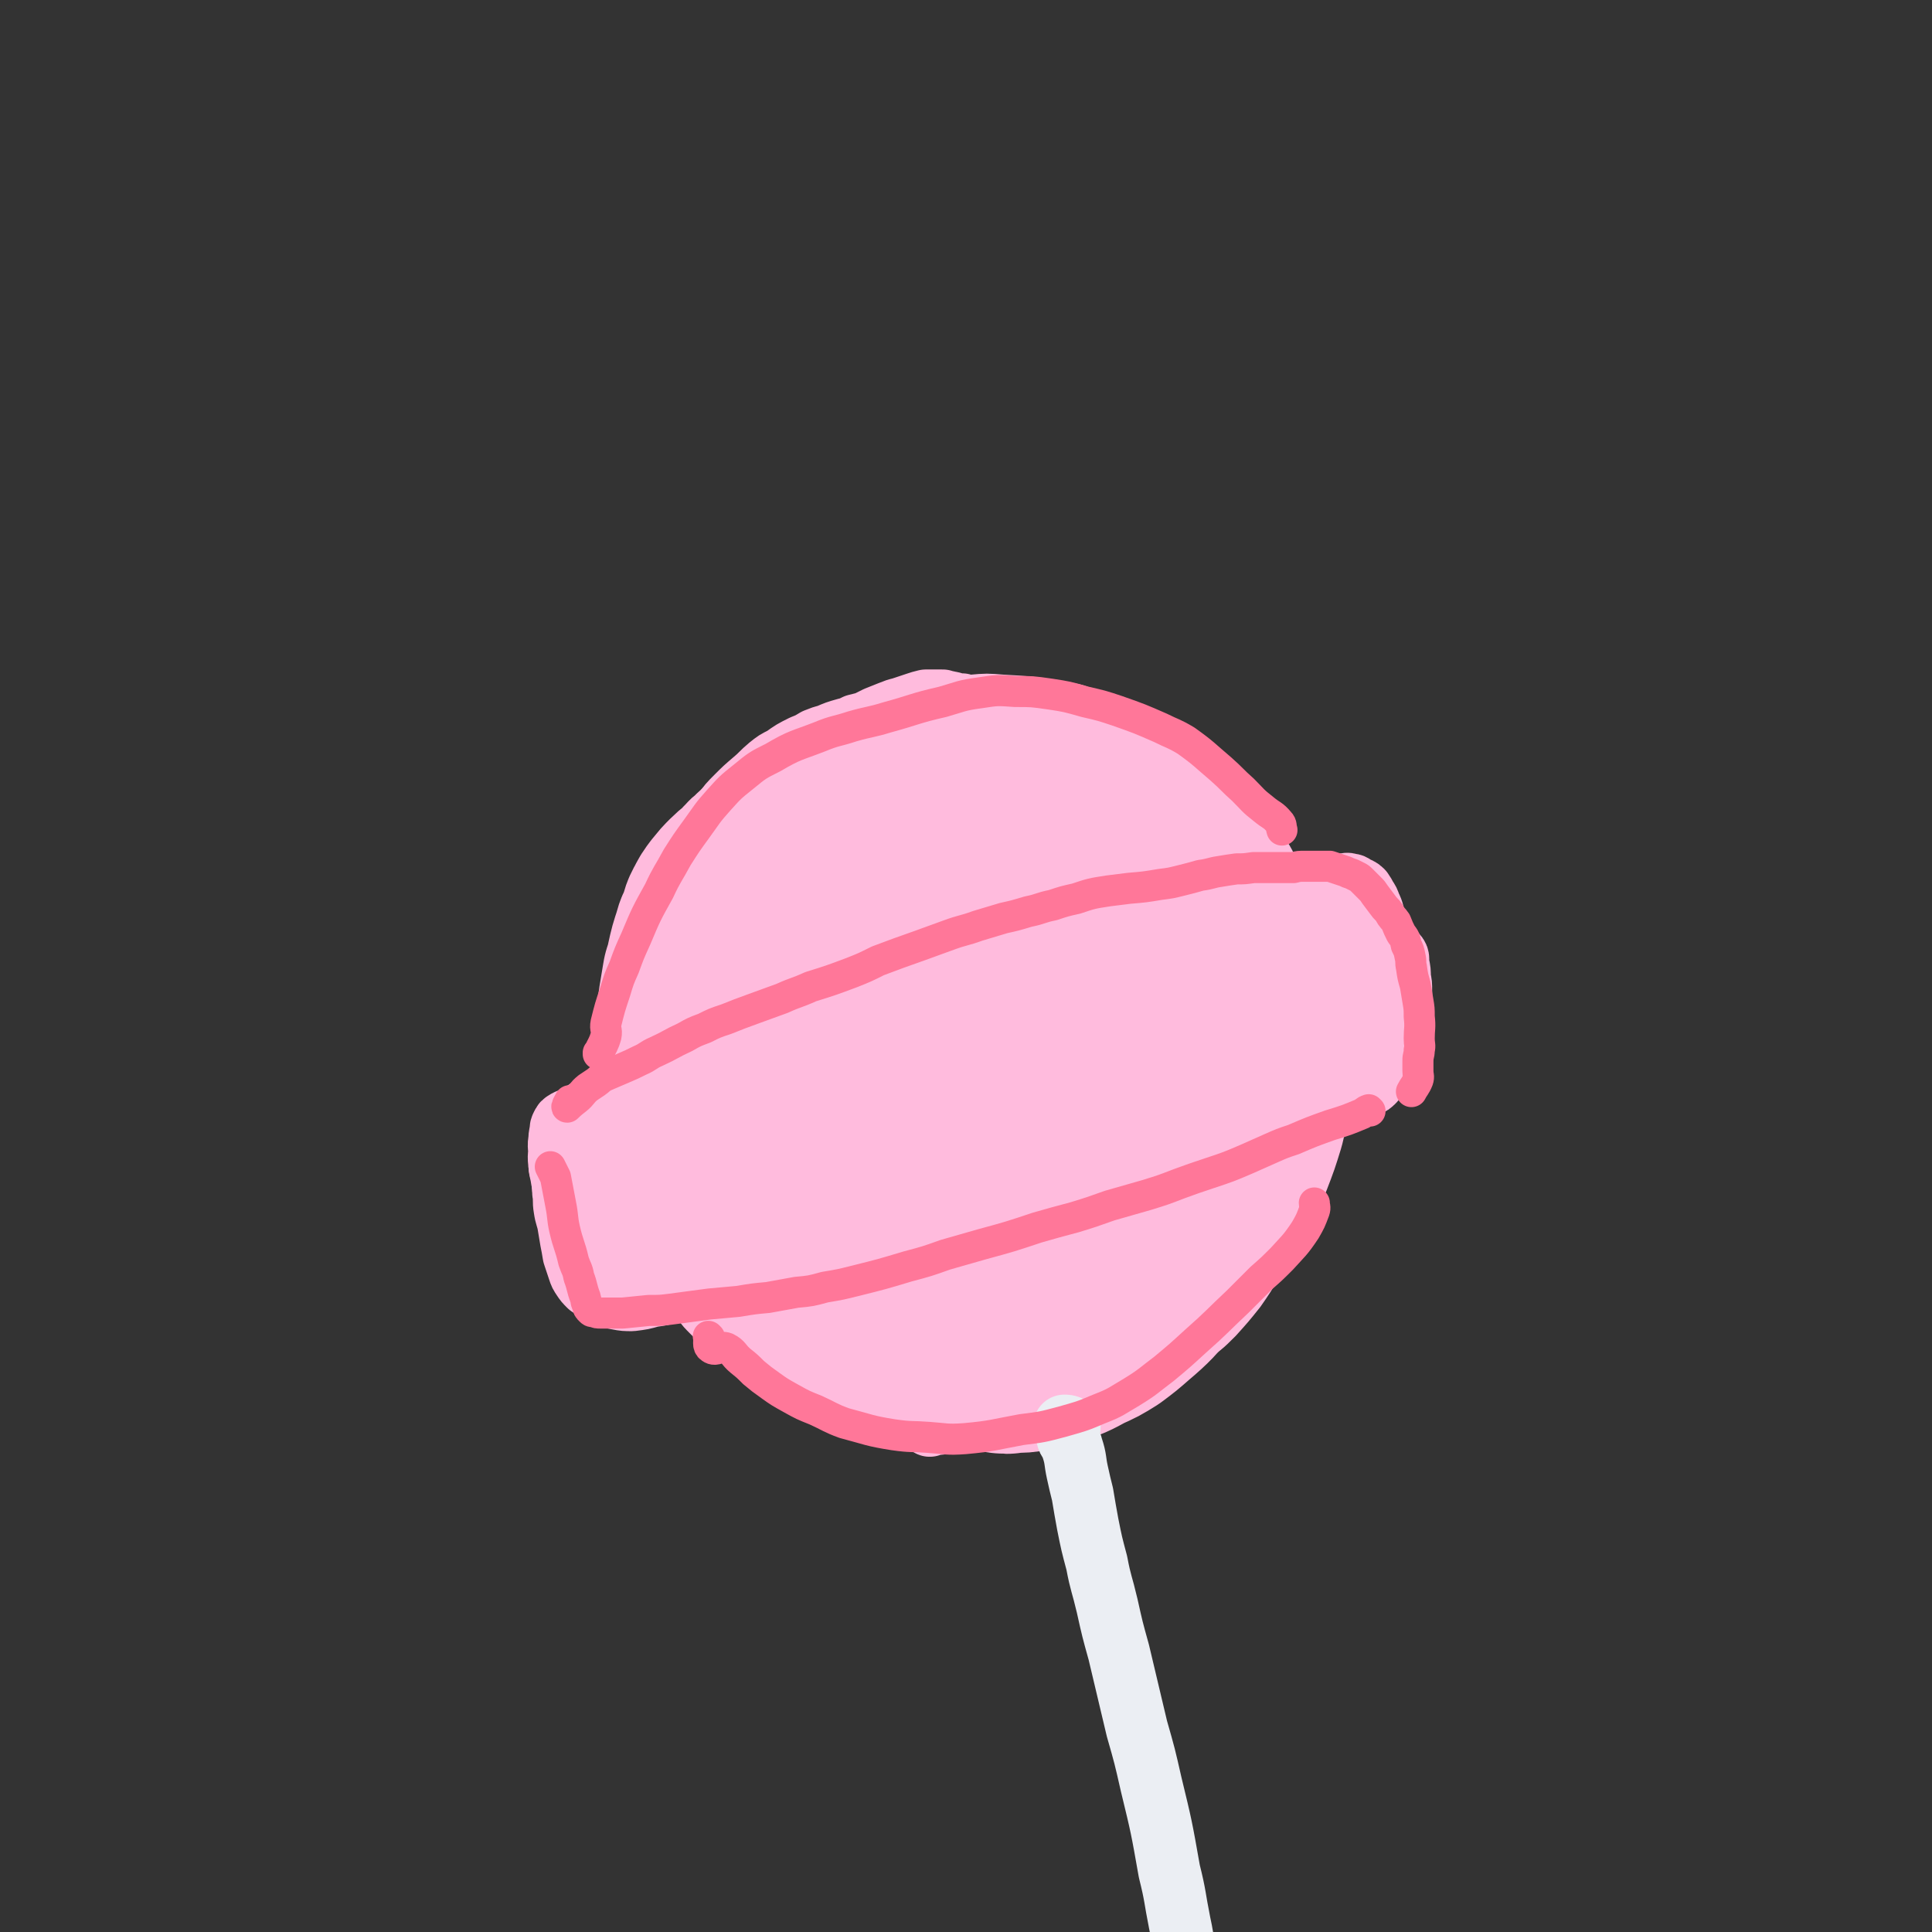 <svg viewBox='0 0 1492 1492' version='1.1' xmlns='http://www.w3.org/2000/svg' xmlns:xlink='http://www.w3.org/1999/xlink'><rect x="0" y="0" width="1492" height="1492" fill="#333333" stroke="none"/><g fill='none' stroke='rgb(255,187,221)' stroke-width='48' stroke-linecap='round' stroke-linejoin='round'><path d='M717,557c0,0 -1,-1 -1,-1 0,0 1,1 1,1 -5,-2 -5,-5 -11,-5 -13,1 -14,2 -27,6 -9,3 -9,3 -18,7 -9,4 -9,4 -17,9 -14,8 -13,9 -26,18 -10,7 -10,6 -19,14 -9,8 -9,8 -17,17 -9,9 -9,10 -18,20 -8,10 -8,10 -16,21 -8,10 -8,10 -16,21 -10,14 -10,14 -19,30 -5,10 -5,10 -9,21 -6,17 -5,17 -9,35 -3,13 -3,13 -4,25 -2,13 -2,13 -2,25 -1,12 -1,13 0,25 1,12 1,12 4,24 3,12 3,12 7,24 4,12 4,12 10,24 10,18 10,18 21,35 8,11 8,11 17,21 13,14 13,15 28,27 10,9 10,8 21,15 12,7 12,6 23,12 14,7 14,7 27,12 15,6 15,6 31,11 16,6 16,6 32,10 22,6 22,6 44,10 13,2 13,1 26,1 14,1 14,1 27,-1 20,-2 20,-3 40,-8 12,-3 12,-4 24,-9 12,-4 13,-4 24,-10 12,-6 12,-6 22,-13 11,-7 11,-7 20,-16 9,-10 9,-10 17,-20 12,-17 11,-18 22,-36 7,-12 7,-12 12,-24 6,-13 6,-13 11,-26 6,-21 7,-21 12,-42 3,-14 3,-14 5,-29 1,-14 1,-14 0,-29 -1,-13 -2,-13 -4,-27 -2,-14 -2,-14 -6,-27 -3,-15 -3,-15 -7,-30 -8,-22 -8,-23 -17,-45 -5,-12 -5,-13 -13,-24 -7,-11 -7,-11 -16,-20 -13,-13 -13,-12 -28,-25 -9,-8 -9,-8 -20,-16 -10,-9 -10,-9 -21,-17 -12,-7 -12,-8 -24,-14 -11,-5 -12,-5 -24,-9 -12,-4 -12,-4 -25,-6 -18,-3 -19,-3 -37,-4 -12,-1 -12,-1 -23,0 -12,1 -12,0 -23,3 -17,3 -17,3 -33,9 -11,4 -11,4 -21,10 -10,7 -10,7 -19,14 -10,8 -10,9 -17,18 -8,9 -8,10 -14,20 -7,12 -6,12 -12,24 -8,18 -8,18 -15,36 -5,13 -4,13 -9,26 -6,20 -7,20 -12,39 -3,13 -3,13 -3,27 0,13 0,13 1,26 1,13 1,13 3,25 2,12 2,13 5,24 3,12 3,12 8,24 4,12 4,12 9,24 9,17 10,17 21,33 6,10 7,10 15,18 14,14 14,14 29,25 12,9 13,9 26,16 15,7 15,7 30,13 15,5 15,5 30,8 14,2 15,2 29,2 14,0 14,-1 29,-3 13,-2 14,-1 27,-6 19,-7 20,-7 37,-17 13,-7 13,-8 23,-18 17,-17 18,-17 31,-36 9,-13 8,-14 13,-30 6,-16 6,-16 8,-33 3,-19 2,-20 3,-40 1,-21 2,-21 1,-42 -2,-20 -2,-20 -7,-39 -4,-17 -3,-18 -12,-33 -14,-21 -15,-21 -34,-38 -13,-12 -14,-12 -30,-20 -26,-11 -26,-12 -54,-17 -19,-5 -20,-4 -40,-3 -21,1 -21,2 -42,6 -22,5 -22,5 -44,13 -22,8 -23,7 -43,18 -22,12 -23,11 -41,28 -27,25 -29,25 -49,56 -12,20 -11,22 -14,44 -4,25 -5,27 2,50 10,39 12,40 32,75 13,22 14,22 34,38 16,15 17,15 37,24 20,8 21,8 42,9 21,2 22,2 42,-2 19,-4 20,-3 36,-13 22,-13 23,-14 40,-34 13,-14 12,-15 19,-33 7,-18 9,-19 9,-38 0,-30 0,-32 -10,-60 -6,-20 -8,-20 -22,-37 -13,-15 -14,-16 -31,-27 -15,-11 -16,-12 -34,-17 -16,-5 -18,-5 -35,-3 -16,3 -18,3 -31,13 -19,15 -19,17 -33,37 -10,15 -8,17 -15,34 -6,17 -6,17 -12,35 '/></g>
<g fill='none' stroke='rgb(255,187,221)' stroke-width='160' stroke-linecap='round' stroke-linejoin='round'><path d='M744,840c-1,0 -1,0 -1,-1 -1,0 0,1 0,1 -16,-7 -16,-10 -33,-16 -8,-2 -11,-3 -16,0 -5,4 -5,7 -5,15 1,18 1,19 6,37 5,12 6,13 14,23 8,11 7,15 19,19 18,6 24,7 40,1 10,-4 10,-9 14,-21 7,-23 6,-24 8,-49 2,-17 2,-18 -1,-35 -5,-25 -4,-26 -15,-48 -6,-12 -7,-14 -19,-21 -9,-5 -11,-6 -21,-4 -12,3 -13,5 -22,14 -13,13 -13,14 -21,31 -10,21 -11,21 -15,43 -4,25 -5,26 -2,50 3,32 3,34 15,63 6,11 9,22 20,18 29,-10 35,-18 59,-45 15,-16 13,-19 19,-41 13,-45 15,-45 19,-91 2,-19 5,-23 -6,-38 -21,-28 -27,-32 -58,-47 -13,-6 -18,-3 -30,6 -39,27 -41,29 -72,67 -15,18 -16,20 -19,43 -5,42 -11,50 3,87 9,23 22,35 43,32 33,-5 39,-20 64,-50 19,-22 19,-26 25,-55 6,-32 5,-34 1,-67 -2,-14 -4,-16 -14,-26 -20,-21 -21,-24 -47,-36 -15,-7 -18,-4 -35,-2 -11,2 -11,3 -22,8 -11,6 -11,6 -22,14 -17,12 -17,12 -33,26 -9,9 -10,9 -17,20 -6,9 -6,9 -9,19 -3,8 -3,9 -2,18 2,8 2,9 7,17 5,7 5,9 13,13 8,4 10,5 18,3 14,-4 15,-5 26,-14 9,-8 8,-10 13,-20 9,-17 9,-17 16,-35 4,-10 4,-10 6,-20 2,-8 2,-8 3,-16 0,-6 0,-7 -2,-13 -2,-5 -2,-5 -5,-9 -3,-4 -4,-4 -8,-7 -4,-2 -4,-2 -8,-2 -6,-1 -7,-2 -12,-1 -4,1 -4,3 -8,5 -5,3 -6,3 -11,7 -4,2 -4,2 -7,5 -4,4 -4,4 -8,7 -4,4 -4,4 -8,7 -3,3 -3,3 -6,6 -4,3 -4,3 -8,6 0,0 0,0 0,0 2,0 2,0 3,-1 5,-3 5,-3 10,-8 5,-3 5,-3 9,-8 4,-4 4,-4 8,-9 5,-6 5,-6 9,-12 4,-6 4,-6 7,-12 3,-5 3,-5 5,-10 1,-3 1,-3 1,-7 -1,-4 -1,-4 -3,-8 -2,-2 -2,-2 -4,-3 -4,-1 -4,-1 -8,0 -3,0 -3,1 -5,3 -4,3 -4,3 -7,6 -5,4 -5,5 -9,9 -4,4 -5,4 -9,8 -4,4 -4,4 -8,9 -3,4 -3,4 -5,8 -3,5 -2,5 -4,11 -2,5 -3,5 -4,10 -3,9 -3,9 -5,18 -1,5 -1,5 -3,11 -1,6 -1,6 -2,12 -1,6 -1,6 -2,13 0,7 0,7 -1,14 0,7 0,7 0,14 0,10 0,10 0,20 0,6 0,6 0,13 0,5 0,5 0,11 0,8 -1,8 -1,15 1,5 1,5 2,10 1,5 2,5 4,10 2,5 2,5 5,11 2,6 2,6 5,12 2,6 2,6 5,12 3,8 3,8 7,15 2,5 2,5 5,9 4,6 5,6 10,11 4,4 4,4 8,8 5,3 5,3 10,7 5,3 5,3 11,6 5,3 5,3 10,6 5,2 5,2 9,4 5,1 5,2 10,3 7,3 7,3 14,5 5,2 5,2 10,3 8,2 8,2 16,4 6,0 6,0 11,1 6,0 6,0 12,0 6,1 6,1 12,2 6,1 6,0 12,1 5,1 5,1 10,2 7,2 7,2 15,3 4,1 4,1 9,1 4,0 4,0 8,0 6,0 6,1 13,0 4,0 4,-1 9,-2 4,-1 4,-1 9,-2 5,-2 5,-2 9,-4 4,-2 4,-2 8,-4 5,-2 5,-2 9,-4 5,-2 5,-2 9,-5 7,-4 7,-4 13,-8 5,-4 5,-4 9,-9 6,-5 5,-5 10,-10 7,-9 7,-9 14,-17 4,-5 4,-5 7,-11 4,-5 4,-5 7,-10 4,-7 4,-7 8,-13 4,-8 4,-8 7,-16 4,-7 3,-7 7,-15 3,-8 3,-8 6,-16 1,-4 1,-4 2,-7 0,-1 0,-1 0,-3 1,0 1,0 0,0 0,2 0,3 -1,6 -2,5 -2,5 -5,11 -3,8 -3,8 -6,16 -4,9 -4,9 -8,18 -3,9 -3,9 -7,17 -7,13 -7,13 -14,25 -5,8 -4,8 -10,16 -10,11 -10,11 -21,22 -6,6 -6,6 -14,11 -6,5 -6,4 -12,8 -6,3 -6,2 -12,5 -6,2 -6,2 -12,4 -7,3 -7,3 -14,6 -10,3 -10,3 -19,7 -3,1 -3,1 -6,3 -2,0 -2,0 -3,1 -1,1 -1,2 0,3 1,1 2,1 4,2 3,2 3,2 7,3 5,1 5,1 10,0 7,0 7,0 13,-1 8,-1 8,-1 15,-4 12,-4 12,-4 23,-10 9,-4 9,-4 17,-9 8,-6 8,-6 16,-13 13,-11 13,-12 24,-24 8,-8 8,-8 15,-16 7,-9 7,-9 13,-18 7,-9 7,-9 13,-18 5,-9 5,-10 10,-19 5,-10 5,-10 9,-20 5,-13 5,-13 9,-26 2,-8 2,-8 2,-17 0,-13 -1,-13 -1,-27 -1,-9 -1,-9 -2,-18 -1,-9 -1,-9 -2,-17 -1,-8 -1,-8 -4,-16 -2,-7 -2,-7 -5,-14 -4,-8 -4,-8 -7,-16 -4,-9 -4,-9 -8,-18 -5,-13 -5,-13 -12,-25 -4,-7 -4,-7 -10,-12 -8,-7 -9,-7 -19,-13 -6,-3 -6,-3 -12,-6 -6,-3 -6,-3 -12,-5 -5,-2 -5,-2 -11,-2 -6,-1 -6,-1 -11,1 -7,2 -7,2 -12,6 -7,4 -7,4 -13,10 -11,11 -11,11 -20,24 -7,10 -8,10 -11,22 -5,21 -5,22 -5,44 0,18 1,18 5,37 4,19 3,19 10,37 5,14 4,15 13,26 6,7 8,8 17,11 8,3 10,5 18,2 23,-10 24,-11 44,-27 9,-7 8,-9 14,-19 9,-16 9,-16 14,-33 4,-12 3,-12 4,-24 1,-12 1,-12 -1,-24 -1,-11 -1,-11 -5,-21 -3,-9 -3,-9 -9,-17 -5,-8 -6,-8 -13,-14 -7,-8 -8,-8 -16,-15 -12,-12 -12,-12 -25,-23 -7,-7 -7,-8 -15,-13 -9,-5 -9,-6 -19,-8 -4,-2 -5,-1 -9,1 -4,3 -5,3 -8,8 -3,6 -3,7 -4,14 -2,12 -2,12 -1,24 2,16 2,17 7,32 10,26 11,27 24,51 9,16 10,16 21,30 10,11 10,11 21,21 7,7 7,8 16,12 9,5 10,5 20,6 5,0 6,0 9,-4 5,-4 5,-5 8,-11 3,-8 3,-9 4,-18 1,-10 2,-11 1,-21 -1,-12 -1,-12 -4,-24 -4,-20 -4,-20 -11,-39 -5,-14 -6,-14 -13,-26 -10,-17 -10,-17 -21,-33 -7,-10 -7,-9 -15,-18 -7,-8 -7,-9 -14,-16 -7,-6 -7,-7 -15,-12 -6,-5 -6,-5 -14,-8 -7,-3 -7,-3 -14,-4 -7,-1 -8,-1 -15,-1 -12,1 -12,1 -24,3 -8,1 -8,1 -15,4 -11,4 -11,4 -22,10 -7,5 -7,5 -14,11 -7,6 -7,6 -14,13 -6,7 -7,7 -12,16 -5,7 -6,7 -8,16 -3,7 -3,7 -2,14 0,8 0,9 4,16 6,10 7,11 17,17 7,4 8,3 16,2 11,-1 12,-1 23,-5 6,-3 6,-4 11,-9 5,-6 5,-6 9,-13 4,-8 4,-8 6,-16 3,-8 3,-8 4,-17 0,-7 1,-8 0,-15 -2,-8 -2,-8 -5,-15 -4,-10 -4,-10 -9,-19 -3,-5 -2,-6 -6,-10 -4,-3 -4,-3 -9,-5 -3,-1 -4,-1 -7,0 -4,1 -4,2 -7,5 -5,3 -6,3 -10,6 -6,4 -6,4 -11,8 -6,5 -6,5 -12,11 -9,8 -10,8 -18,16 -4,5 -4,5 -8,10 -2,2 -1,2 -3,4 0,0 0,0 0,0 3,0 3,0 6,-1 6,-1 6,-1 13,-3 9,-3 9,-3 17,-6 10,-5 10,-5 20,-10 10,-4 10,-5 19,-10 9,-4 9,-4 17,-7 10,-4 10,-4 20,-7 6,-1 6,-1 12,-1 6,-1 6,-1 11,-1 6,0 6,0 11,0 1,0 1,0 3,0 0,0 0,0 0,0 -1,0 -1,0 -2,-1 -3,0 -3,0 -6,0 -5,-1 -5,-1 -10,-3 -11,-2 -11,-3 -22,-5 -8,-2 -8,-3 -17,-3 -14,0 -15,-1 -29,3 -10,2 -10,3 -20,9 -9,5 -9,4 -17,11 -4,4 -6,6 -7,10 -1,2 2,2 5,3 4,2 5,1 9,3 '/></g>
<g fill='none' stroke='rgb(255,187,221)' stroke-width='48' stroke-linecap='round' stroke-linejoin='round'><path d='M744,545c0,0 -1,-1 -1,-1 0,0 1,1 1,1 -3,0 -3,1 -6,0 -1,0 -1,-1 -2,-2 -2,-1 -2,0 -4,-1 -2,0 -2,0 -4,-1 -3,0 -3,0 -7,0 -3,0 -3,0 -6,0 -4,1 -4,1 -7,2 -6,2 -6,2 -12,4 -4,1 -4,1 -9,3 -5,2 -5,2 -10,4 -4,2 -4,2 -8,4 -4,1 -4,1 -8,2 -4,2 -4,2 -8,3 -7,2 -7,2 -14,5 -4,1 -4,1 -9,3 -5,3 -5,3 -10,5 -8,4 -8,4 -15,9 -6,3 -6,3 -11,7 -6,5 -6,6 -12,11 -7,6 -7,6 -13,12 -6,6 -6,6 -11,13 -3,3 -3,4 -6,8 -2,4 -2,4 -5,7 '/><path d='M530,987c0,0 -1,-1 -1,-1 0,0 0,0 0,0 1,3 0,4 1,6 2,2 3,1 5,3 4,5 4,5 8,10 3,4 3,4 7,8 4,4 4,4 8,7 7,6 7,6 14,11 5,4 6,4 11,7 6,4 6,4 13,8 7,3 7,3 14,7 8,3 8,3 16,6 8,4 8,3 16,6 12,5 12,5 25,9 8,3 8,3 17,5 9,2 9,2 18,3 13,0 13,0 27,-1 9,-1 9,-2 18,-3 9,-1 9,-1 18,-1 10,-1 10,-1 19,-1 8,0 9,0 17,0 9,0 9,1 19,1 '/><path d='M670,1077c0,0 -1,0 -1,-1 4,-2 5,-2 10,-4 4,0 4,0 8,0 3,1 2,3 6,4 8,1 9,0 18,0 7,1 7,1 15,0 8,0 8,0 16,-1 8,0 8,0 17,-1 8,-1 8,-1 16,-3 8,-1 8,-1 16,-3 15,-5 15,-5 30,-10 '/><path d='M692,1087c-1,0 -1,-1 -1,-1 -1,2 -3,6 -1,6 7,2 9,0 18,0 11,-1 11,-3 22,-3 11,-1 12,0 23,-1 7,0 7,0 14,-1 9,-3 8,-4 17,-7 1,0 1,0 3,0 '/><path d='M718,1101c0,-1 -2,-1 -1,-1 1,-1 2,0 3,0 11,-1 11,-1 22,-3 9,-1 9,-1 19,-2 8,-1 8,-1 16,-2 9,-1 9,-2 18,-4 8,-1 8,-1 16,-3 '/><path d='M475,856c0,0 0,-1 -1,-1 -2,2 -2,5 -5,6 0,0 0,-2 -1,-2 -2,0 -3,1 -5,1 -3,0 -3,0 -5,0 -4,1 -4,0 -8,1 -2,0 -2,0 -4,1 -3,1 -3,1 -5,2 -2,1 -3,1 -4,2 -2,1 -2,1 -3,3 -1,2 -1,2 -1,4 -1,5 -1,5 -1,9 -1,3 0,3 0,7 0,4 -1,4 0,8 0,7 1,7 2,14 1,5 1,5 1,10 1,6 0,6 1,12 1,7 2,7 3,13 1,6 1,6 2,12 1,5 1,5 2,11 2,6 2,6 4,12 1,3 1,3 3,6 2,3 2,3 5,6 6,4 6,4 12,7 5,2 5,2 10,3 5,1 6,1 11,1 8,-1 8,-1 15,-3 7,-1 7,-1 15,-3 7,-2 7,-3 14,-5 9,-3 9,-2 17,-5 5,-2 5,-3 10,-6 '/><path d='M457,898c-1,0 -1,-1 -1,-1 0,0 0,1 0,0 1,-2 3,-5 2,-6 0,-1 -3,1 -5,3 0,1 0,2 0,3 1,3 2,3 3,6 2,10 2,10 5,20 3,9 3,9 6,19 5,14 5,14 9,28 2,6 2,6 4,11 1,3 1,3 2,6 0,1 1,1 1,1 0,-1 0,-2 0,-3 1,-4 1,-4 1,-8 0,-8 0,-8 0,-16 0,-6 -1,-6 -2,-12 -1,-6 -1,-6 -2,-13 -2,-7 -2,-7 -4,-15 -1,-4 -1,-4 -2,-7 -1,-3 -1,-3 -1,-6 0,-1 0,-1 0,-2 0,0 0,0 0,0 0,2 1,2 1,4 1,4 1,4 1,8 -1,6 -2,7 -2,13 0,1 1,0 2,0 '/><path d='M491,836c-1,0 -1,-1 -1,-1 0,0 0,0 0,0 -2,4 -3,5 -6,7 0,1 1,-1 0,-1 -2,0 -2,1 -5,2 -1,0 -1,0 -3,1 -2,1 -2,1 -4,2 -2,1 -2,1 -4,2 -3,1 -3,1 -5,3 -3,2 -3,2 -5,3 -3,2 -3,2 -6,4 -1,1 -1,1 -3,2 -2,1 -2,1 -4,3 -2,2 -2,2 -3,3 -2,2 -2,2 -3,3 -1,2 -1,2 -2,3 -1,1 -1,1 -2,2 -1,1 -1,1 -1,2 -1,3 -1,3 -2,5 0,3 0,3 0,6 0,5 0,5 0,11 0,5 1,5 2,9 1,6 0,6 1,11 1,7 1,7 3,13 1,7 1,7 3,15 2,6 2,6 5,13 3,7 4,7 7,15 2,4 1,4 3,8 2,4 3,4 5,7 '/><path d='M978,705c0,0 0,-1 -1,-1 -1,2 -3,5 -2,5 2,0 4,-2 8,-5 5,-3 5,-4 10,-7 4,-2 4,-2 7,-4 4,-2 4,-2 7,-3 5,-2 5,-2 11,-3 3,-1 3,-1 6,-2 4,-1 4,-1 8,-2 3,0 3,0 5,0 3,0 3,-1 5,0 3,0 3,1 5,2 2,1 3,1 5,3 2,3 2,3 3,5 2,3 2,3 3,6 3,6 2,6 4,12 2,5 2,5 3,11 1,5 2,5 3,11 1,10 1,10 2,19 0,5 0,5 0,11 0,4 0,4 0,9 0,4 1,4 1,8 0,3 0,3 0,6 0,3 0,3 -1,5 -1,4 -1,4 -3,7 -1,2 -1,2 -2,4 -2,2 -2,3 -5,5 -2,2 -2,2 -5,3 -3,2 -3,2 -7,4 -5,2 -5,2 -10,4 -6,2 -6,2 -12,4 -6,2 -6,2 -11,4 -5,2 -5,2 -10,4 -7,2 -7,2 -13,3 '/><path d='M1026,723c0,0 0,-1 -1,-1 0,0 1,0 1,1 1,3 2,3 3,6 1,6 1,6 2,11 2,7 1,7 2,13 1,6 1,6 2,12 1,5 1,5 2,10 1,3 1,3 3,7 0,0 1,1 1,0 0,-2 0,-2 0,-5 -1,-4 -1,-4 -2,-8 0,-4 0,-4 -1,-9 0,-5 -1,-5 -1,-10 -1,-5 -2,-5 -2,-10 -1,-4 -1,-4 -1,-8 -1,-2 -1,-2 -1,-5 0,-1 0,-1 1,-2 1,-2 1,-2 2,-3 '/><path d='M1059,767c-1,0 -1,-2 -1,-1 -3,4 -4,5 -5,10 0,6 1,7 4,11 2,3 4,2 6,4 1,3 0,4 0,7 1,5 1,5 1,10 0,3 0,3 1,6 0,3 0,3 0,7 0,3 0,3 0,6 -1,2 0,2 -2,5 -1,2 -1,2 -3,4 -2,2 -2,1 -5,3 -4,2 -4,1 -7,3 -5,2 -5,2 -9,5 -7,4 -6,5 -14,9 -6,3 -6,3 -13,5 '/><path d='M1074,779c0,0 -1,-1 -1,-1 0,2 0,3 1,5 2,4 2,4 4,8 1,5 0,5 2,9 1,4 2,4 3,8 1,3 0,3 0,7 '/><path d='M1070,727c0,-1 -1,-2 -1,-1 -2,2 -4,3 -3,6 0,2 2,1 5,2 4,2 5,0 7,3 3,3 1,4 2,8 1,5 1,5 1,10 1,5 1,5 1,10 0,9 0,9 0,17 0,5 0,5 0,10 -1,5 -1,5 -2,10 -1,2 -1,3 -2,4 -1,2 -1,2 -3,3 -1,2 -1,2 -3,3 -2,2 -2,2 -4,3 -2,2 -2,2 -4,4 -5,4 -5,4 -10,7 -4,4 -4,5 -9,8 -3,2 -3,1 -6,2 '/></g>
<g fill='none' stroke='rgb(235,238,243)' stroke-width='48' stroke-linecap='round' stroke-linejoin='round'><path d='M823,1102c0,0 -1,-1 -1,-1 1,0 3,0 4,1 0,3 -2,4 -2,7 1,5 3,4 4,9 3,9 2,10 4,19 2,9 2,9 4,17 2,12 2,12 4,23 3,15 3,15 7,30 3,16 4,16 8,33 4,18 4,18 9,36 7,30 7,29 14,59 6,21 6,21 11,43 8,33 8,33 14,67 5,20 4,20 8,40 4,18 2,18 7,36 3,14 5,14 9,28 4,12 3,12 6,25 '/></g>
<g fill='none' stroke='rgb(255,119,153)' stroke-width='24' stroke-linecap='round' stroke-linejoin='round'><path d='M441,851c0,0 -1,-1 -1,-1 -1,2 -3,5 -2,5 1,-1 3,-3 7,-6 5,-4 4,-5 9,-9 3,-2 3,-2 6,-4 3,-2 3,-3 7,-5 7,-3 7,-3 14,-6 7,-3 7,-3 13,-6 7,-3 6,-4 13,-7 11,-5 11,-6 22,-11 7,-4 7,-4 15,-7 8,-4 8,-4 17,-7 10,-4 10,-4 21,-8 11,-4 11,-4 22,-8 11,-5 11,-4 22,-9 16,-5 16,-5 32,-11 10,-4 10,-4 20,-9 16,-6 16,-6 33,-12 11,-4 11,-4 22,-8 11,-4 11,-3 22,-7 10,-3 10,-3 20,-6 9,-2 9,-2 19,-5 10,-2 9,-3 19,-5 9,-3 9,-3 18,-5 12,-4 12,-4 25,-6 8,-1 8,-1 16,-2 12,-1 12,-1 24,-3 8,-1 8,-1 16,-3 8,-2 8,-2 15,-4 8,-1 8,-2 15,-3 6,-1 6,-1 13,-2 6,0 6,0 13,-1 6,0 6,0 13,0 9,0 9,0 18,0 4,-1 4,-1 9,-1 6,0 6,0 12,0 3,0 3,0 7,0 3,1 3,1 6,2 3,1 3,1 6,2 2,1 2,1 5,2 2,1 2,1 4,2 2,1 2,1 4,3 3,3 3,3 6,6 2,2 2,2 4,5 3,4 3,4 6,8 2,3 3,3 5,6 2,4 3,4 5,7 2,5 2,5 4,9 3,4 3,4 4,9 2,4 2,4 3,9 1,4 0,4 1,8 1,7 1,7 3,14 1,6 1,6 2,12 1,6 1,6 1,12 1,9 0,9 0,17 0,5 1,5 0,9 0,4 -1,4 -1,8 0,4 0,4 0,8 0,4 1,4 0,7 -2,5 -3,5 -5,9 '/><path d='M1058,858c0,0 -1,-1 -1,-1 -3,1 -3,2 -5,3 -12,5 -12,5 -25,9 -14,5 -14,5 -28,11 -9,3 -9,3 -18,7 -9,4 -9,4 -18,8 -14,6 -14,6 -29,11 -12,4 -12,4 -23,8 -13,5 -13,5 -26,9 -14,4 -14,4 -28,8 -14,5 -14,5 -27,9 -15,4 -15,4 -29,8 -21,7 -21,7 -43,13 -14,4 -14,4 -28,8 -14,5 -14,5 -29,9 -20,6 -20,6 -40,11 -12,3 -12,3 -24,5 -11,3 -11,3 -22,4 -11,2 -11,2 -22,4 -11,1 -11,1 -23,3 -11,1 -11,1 -22,2 -15,2 -15,2 -30,4 -8,1 -8,1 -17,1 -10,1 -10,1 -20,2 -5,0 -5,0 -9,0 -4,0 -4,0 -8,0 -3,0 -3,0 -5,-1 -2,0 -2,0 -3,-1 -2,-2 -2,-2 -2,-4 -2,-3 -1,-3 -2,-6 -3,-8 -2,-8 -5,-16 -1,-6 -2,-6 -4,-12 -3,-13 -4,-12 -7,-25 -2,-9 -1,-9 -3,-19 -2,-10 -2,-11 -4,-21 -2,-4 -2,-4 -4,-8 '/><path d='M548,1033c0,0 -1,-1 -1,-1 1,4 -1,7 2,9 4,3 7,-2 12,0 6,3 5,5 11,10 5,4 5,4 10,9 6,5 6,5 13,10 7,5 7,5 16,10 9,5 9,5 19,9 11,5 11,6 22,10 19,5 19,6 38,9 14,2 14,1 27,2 14,1 14,2 28,1 22,-2 22,-3 44,-7 16,-2 16,-2 31,-6 14,-4 15,-4 29,-10 13,-5 13,-6 25,-13 13,-8 13,-9 25,-18 12,-10 12,-10 24,-21 17,-15 17,-16 33,-31 9,-9 9,-9 18,-18 8,-7 8,-7 16,-15 9,-10 10,-10 18,-22 4,-7 4,-7 7,-15 1,-3 0,-3 0,-6 '/><path d='M463,814c-1,0 -1,-1 -1,-1 0,0 0,1 0,1 3,-7 4,-7 6,-14 1,-5 -1,-5 0,-10 3,-12 3,-12 7,-24 3,-10 3,-10 7,-19 4,-11 4,-11 9,-22 8,-19 8,-19 18,-37 6,-13 7,-13 14,-26 7,-11 7,-11 15,-22 8,-11 8,-12 17,-22 9,-10 9,-10 19,-18 11,-9 11,-9 23,-15 17,-10 18,-9 36,-16 12,-5 13,-4 25,-8 14,-4 14,-3 27,-7 22,-6 21,-7 43,-12 14,-4 14,-5 29,-7 13,-2 13,-2 27,-1 13,0 13,0 27,2 13,2 13,2 27,6 13,3 13,3 25,7 17,6 17,6 33,13 10,5 10,4 20,10 14,10 14,11 27,22 9,8 8,8 17,16 8,8 7,8 16,15 6,5 7,4 12,10 2,2 1,3 2,6 '/></g>
</svg>